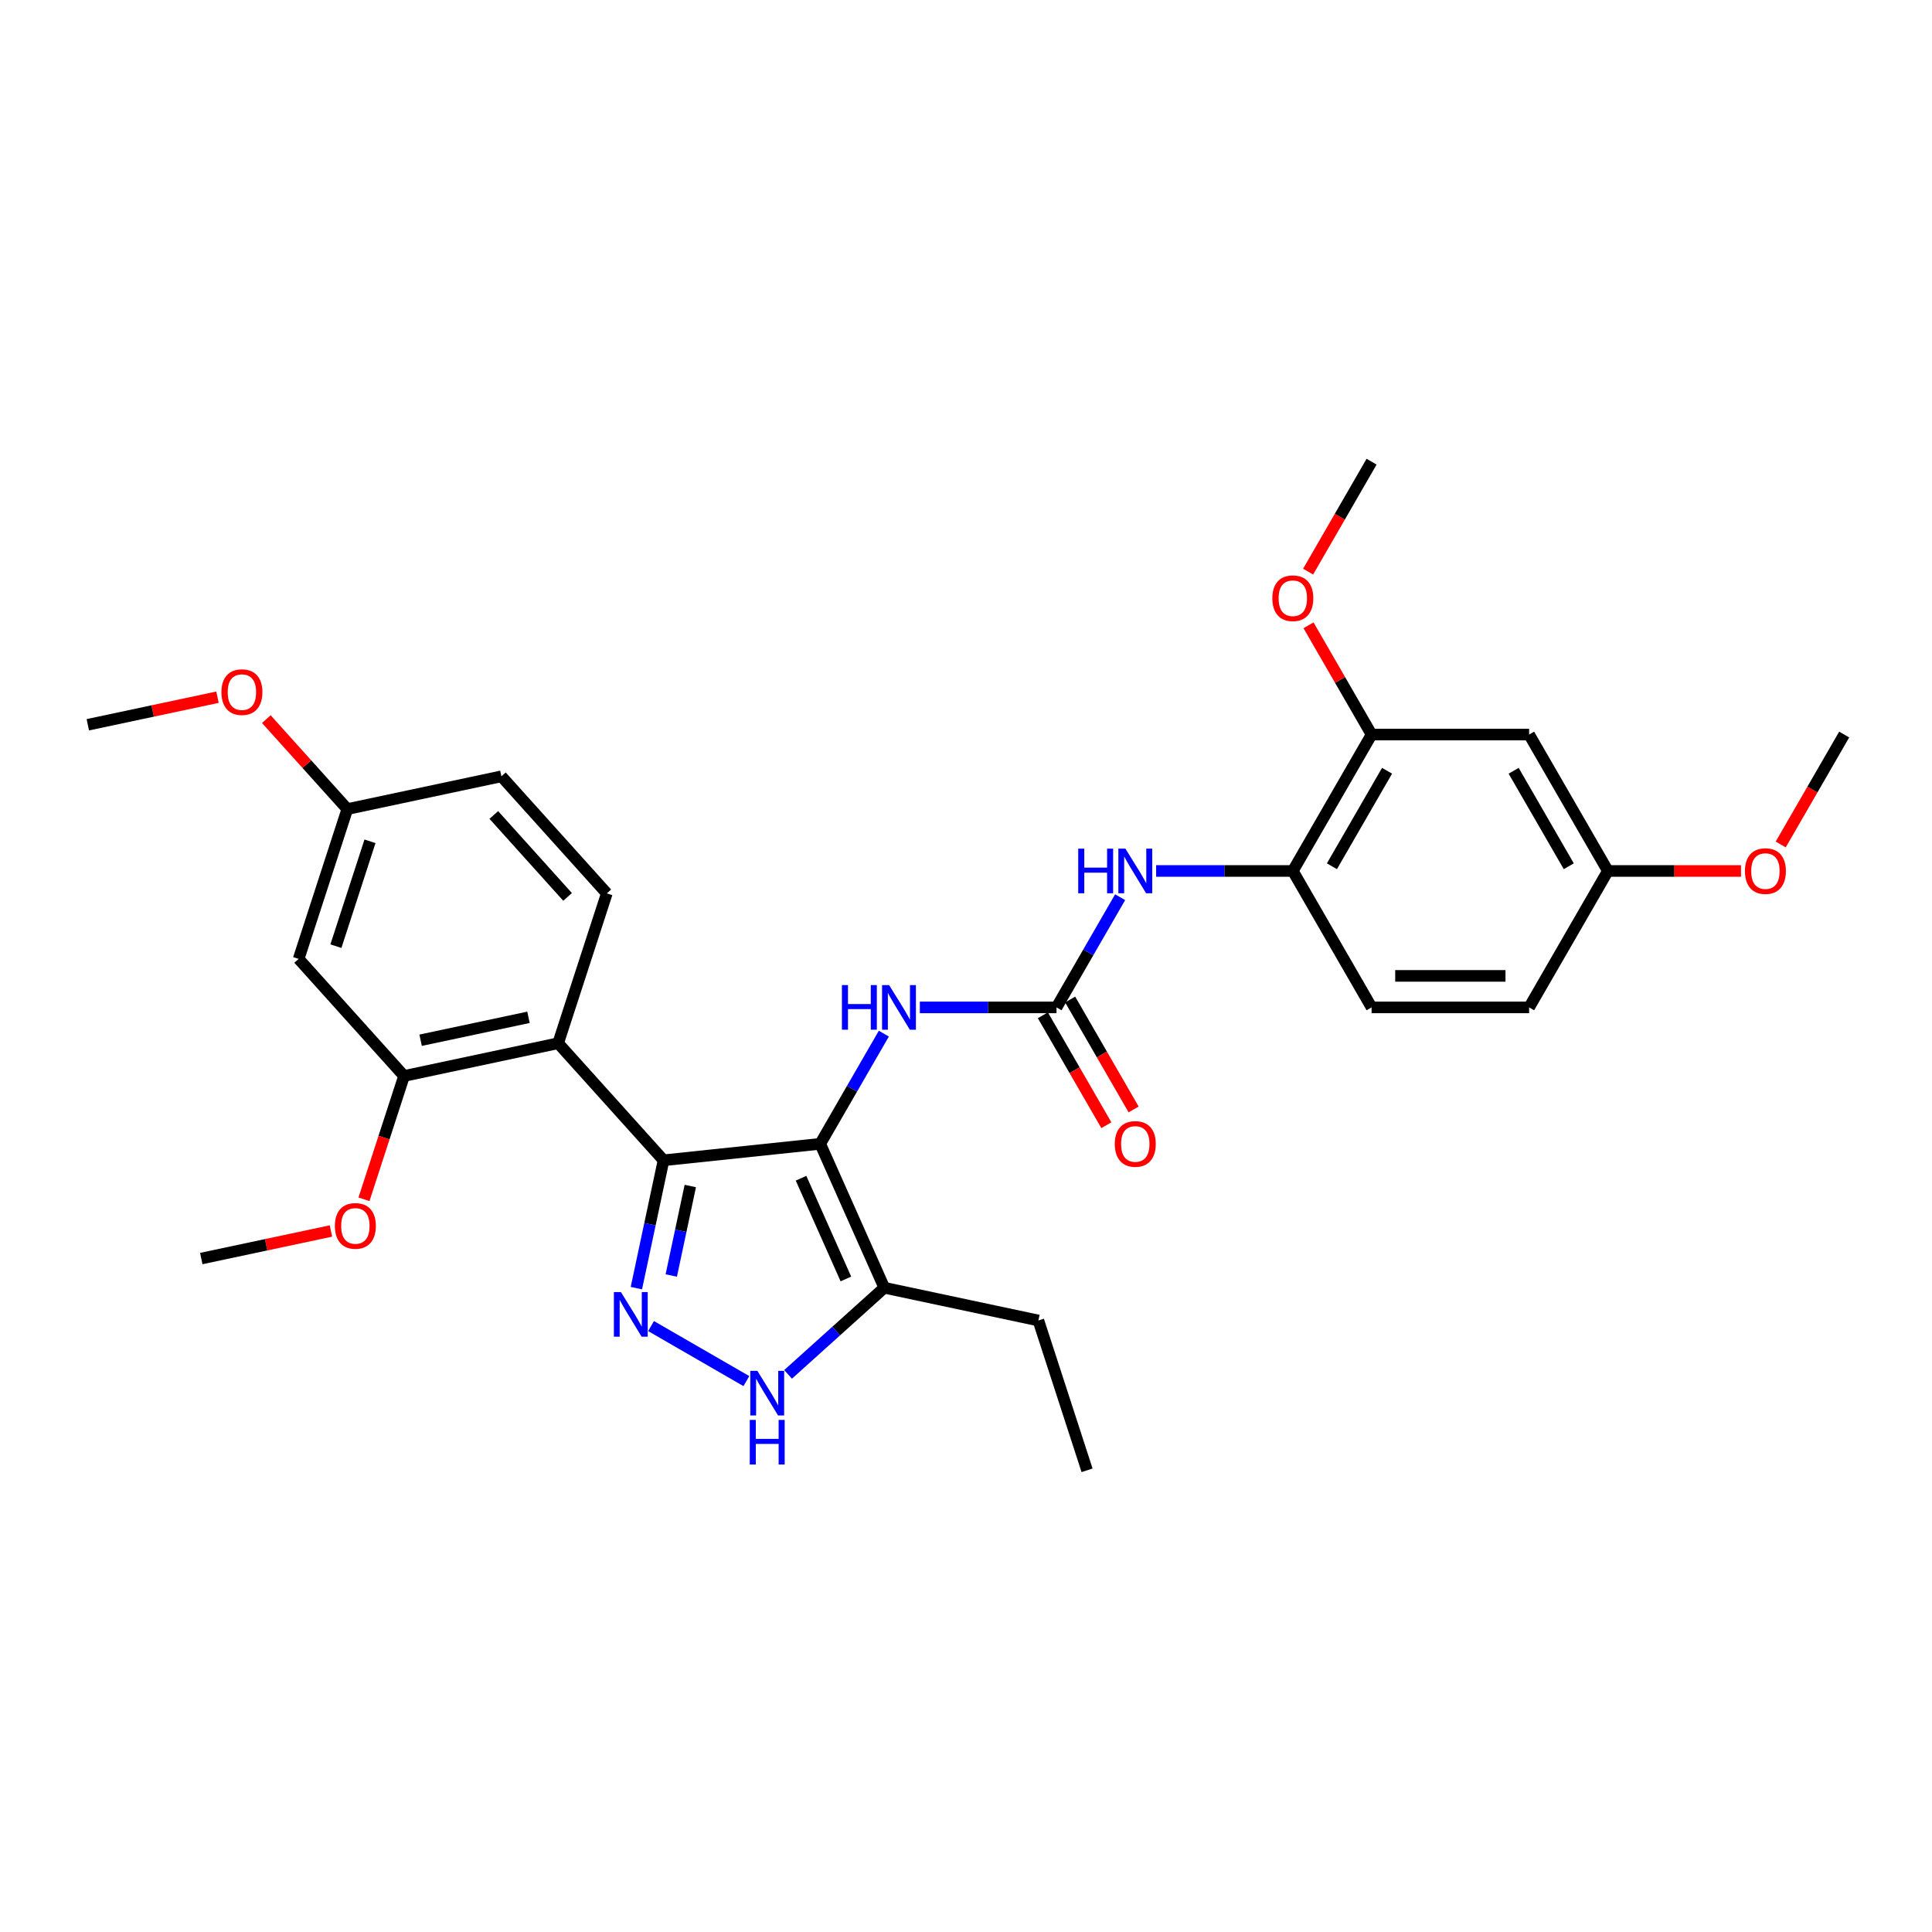 <?xml version='1.0' encoding='iso-8859-1'?>
<svg version='1.1' baseProfile='full'
              xmlns='http://www.w3.org/2000/svg'
                      xmlns:rdkit='http://www.rdkit.org/xml'
                      xmlns:xlink='http://www.w3.org/1999/xlink'
                  xml:space='preserve'
width='1000px' height='1000px' viewBox='0 0 1000 1000'>
<!-- END OF HEADER -->
<rect style='opacity:1.0;fill:#FFFFFF;stroke:none' width='1000' height='1000' x='0' y='0'> </rect>
<path class='bond-0' d='M 343.452,600.565 L 288.892,539.969' style='fill:none;fill-rule:evenodd;stroke:#000000;stroke-width:6px;stroke-linecap:butt;stroke-linejoin:miter;stroke-opacity:1' />
<path class='bond-1' d='M 343.452,600.565 L 424.544,592.041' style='fill:none;fill-rule:evenodd;stroke:#000000;stroke-width:6px;stroke-linecap:butt;stroke-linejoin:miter;stroke-opacity:1' />
<path class='bond-2' d='M 343.452,600.565 L 336.419,633.651' style='fill:none;fill-rule:evenodd;stroke:#000000;stroke-width:6px;stroke-linecap:butt;stroke-linejoin:miter;stroke-opacity:1' />
<path class='bond-2' d='M 336.419,633.651 L 329.386,666.737' style='fill:none;fill-rule:evenodd;stroke:#0000FF;stroke-width:6px;stroke-linecap:butt;stroke-linejoin:miter;stroke-opacity:1' />
<path class='bond-2' d='M 357.293,613.881 L 352.37,637.041' style='fill:none;fill-rule:evenodd;stroke:#000000;stroke-width:6px;stroke-linecap:butt;stroke-linejoin:miter;stroke-opacity:1' />
<path class='bond-2' d='M 352.37,637.041 L 347.447,660.202' style='fill:none;fill-rule:evenodd;stroke:#0000FF;stroke-width:6px;stroke-linecap:butt;stroke-linejoin:miter;stroke-opacity:1' />
<path class='bond-3' d='M 424.544,592.041 L 457.709,666.531' style='fill:none;fill-rule:evenodd;stroke:#000000;stroke-width:6px;stroke-linecap:butt;stroke-linejoin:miter;stroke-opacity:1' />
<path class='bond-3' d='M 414.621,609.848 L 437.836,661.99' style='fill:none;fill-rule:evenodd;stroke:#000000;stroke-width:6px;stroke-linecap:butt;stroke-linejoin:miter;stroke-opacity:1' />
<path class='bond-4' d='M 424.544,592.041 L 441.007,563.526' style='fill:none;fill-rule:evenodd;stroke:#000000;stroke-width:6px;stroke-linecap:butt;stroke-linejoin:miter;stroke-opacity:1' />
<path class='bond-4' d='M 441.007,563.526 L 457.47,535.011' style='fill:none;fill-rule:evenodd;stroke:#0000FF;stroke-width:6px;stroke-linecap:butt;stroke-linejoin:miter;stroke-opacity:1' />
<path class='bond-5' d='M 457.709,666.531 L 432.809,688.951' style='fill:none;fill-rule:evenodd;stroke:#000000;stroke-width:6px;stroke-linecap:butt;stroke-linejoin:miter;stroke-opacity:1' />
<path class='bond-5' d='M 432.809,688.951 L 407.909,711.37' style='fill:none;fill-rule:evenodd;stroke:#0000FF;stroke-width:6px;stroke-linecap:butt;stroke-linejoin:miter;stroke-opacity:1' />
<path class='bond-6' d='M 457.709,666.531 L 537.465,683.484' style='fill:none;fill-rule:evenodd;stroke:#000000;stroke-width:6px;stroke-linecap:butt;stroke-linejoin:miter;stroke-opacity:1' />
<path class='bond-7' d='M 386.318,714.858 L 336.983,686.374' style='fill:none;fill-rule:evenodd;stroke:#0000FF;stroke-width:6px;stroke-linecap:butt;stroke-linejoin:miter;stroke-opacity:1' />
<path class='bond-8' d='M 709.929,380.198 L 669.16,450.812' style='fill:none;fill-rule:evenodd;stroke:#000000;stroke-width:6px;stroke-linecap:butt;stroke-linejoin:miter;stroke-opacity:1' />
<path class='bond-8' d='M 717.937,398.944 L 689.398,448.374' style='fill:none;fill-rule:evenodd;stroke:#000000;stroke-width:6px;stroke-linecap:butt;stroke-linejoin:miter;stroke-opacity:1' />
<path class='bond-9' d='M 709.929,380.198 L 791.468,380.198' style='fill:none;fill-rule:evenodd;stroke:#000000;stroke-width:6px;stroke-linecap:butt;stroke-linejoin:miter;stroke-opacity:1' />
<path class='bond-10' d='M 709.929,380.198 L 693.607,351.927' style='fill:none;fill-rule:evenodd;stroke:#000000;stroke-width:6px;stroke-linecap:butt;stroke-linejoin:miter;stroke-opacity:1' />
<path class='bond-10' d='M 693.607,351.927 L 677.285,323.657' style='fill:none;fill-rule:evenodd;stroke:#FF0000;stroke-width:6px;stroke-linecap:butt;stroke-linejoin:miter;stroke-opacity:1' />
<path class='bond-11' d='M 476.109,521.427 L 511.48,521.427' style='fill:none;fill-rule:evenodd;stroke:#0000FF;stroke-width:6px;stroke-linecap:butt;stroke-linejoin:miter;stroke-opacity:1' />
<path class='bond-11' d='M 511.48,521.427 L 546.852,521.427' style='fill:none;fill-rule:evenodd;stroke:#000000;stroke-width:6px;stroke-linecap:butt;stroke-linejoin:miter;stroke-opacity:1' />
<path class='bond-12' d='M 546.852,521.427 L 563.315,492.912' style='fill:none;fill-rule:evenodd;stroke:#000000;stroke-width:6px;stroke-linecap:butt;stroke-linejoin:miter;stroke-opacity:1' />
<path class='bond-12' d='M 563.315,492.912 L 579.778,464.397' style='fill:none;fill-rule:evenodd;stroke:#0000FF;stroke-width:6px;stroke-linecap:butt;stroke-linejoin:miter;stroke-opacity:1' />
<path class='bond-13' d='M 539.79,525.504 L 556.216,553.954' style='fill:none;fill-rule:evenodd;stroke:#000000;stroke-width:6px;stroke-linecap:butt;stroke-linejoin:miter;stroke-opacity:1' />
<path class='bond-13' d='M 556.216,553.954 L 572.641,582.404' style='fill:none;fill-rule:evenodd;stroke:#FF0000;stroke-width:6px;stroke-linecap:butt;stroke-linejoin:miter;stroke-opacity:1' />
<path class='bond-13' d='M 553.913,517.35 L 570.339,545.8' style='fill:none;fill-rule:evenodd;stroke:#000000;stroke-width:6px;stroke-linecap:butt;stroke-linejoin:miter;stroke-opacity:1' />
<path class='bond-13' d='M 570.339,545.8 L 586.764,574.25' style='fill:none;fill-rule:evenodd;stroke:#FF0000;stroke-width:6px;stroke-linecap:butt;stroke-linejoin:miter;stroke-opacity:1' />
<path class='bond-14' d='M 598.417,450.812 L 633.788,450.812' style='fill:none;fill-rule:evenodd;stroke:#0000FF;stroke-width:6px;stroke-linecap:butt;stroke-linejoin:miter;stroke-opacity:1' />
<path class='bond-14' d='M 633.788,450.812 L 669.16,450.812' style='fill:none;fill-rule:evenodd;stroke:#000000;stroke-width:6px;stroke-linecap:butt;stroke-linejoin:miter;stroke-opacity:1' />
<path class='bond-15' d='M 791.468,380.198 L 832.237,450.812' style='fill:none;fill-rule:evenodd;stroke:#000000;stroke-width:6px;stroke-linecap:butt;stroke-linejoin:miter;stroke-opacity:1' />
<path class='bond-15' d='M 783.46,398.944 L 811.999,448.374' style='fill:none;fill-rule:evenodd;stroke:#000000;stroke-width:6px;stroke-linecap:butt;stroke-linejoin:miter;stroke-opacity:1' />
<path class='bond-16' d='M 669.16,450.812 L 709.929,521.427' style='fill:none;fill-rule:evenodd;stroke:#000000;stroke-width:6px;stroke-linecap:butt;stroke-linejoin:miter;stroke-opacity:1' />
<path class='bond-17' d='M 537.465,683.484 L 562.662,761.032' style='fill:none;fill-rule:evenodd;stroke:#000000;stroke-width:6px;stroke-linecap:butt;stroke-linejoin:miter;stroke-opacity:1' />
<path class='bond-18' d='M 154.575,496.327 L 179.772,418.779' style='fill:none;fill-rule:evenodd;stroke:#000000;stroke-width:6px;stroke-linecap:butt;stroke-linejoin:miter;stroke-opacity:1' />
<path class='bond-18' d='M 173.864,489.734 L 191.502,435.451' style='fill:none;fill-rule:evenodd;stroke:#000000;stroke-width:6px;stroke-linecap:butt;stroke-linejoin:miter;stroke-opacity:1' />
<path class='bond-19' d='M 154.575,496.327 L 209.135,556.922' style='fill:none;fill-rule:evenodd;stroke:#000000;stroke-width:6px;stroke-linecap:butt;stroke-linejoin:miter;stroke-opacity:1' />
<path class='bond-20' d='M 179.772,418.779 L 259.528,401.826' style='fill:none;fill-rule:evenodd;stroke:#000000;stroke-width:6px;stroke-linecap:butt;stroke-linejoin:miter;stroke-opacity:1' />
<path class='bond-21' d='M 179.772,418.779 L 158.811,395.5' style='fill:none;fill-rule:evenodd;stroke:#000000;stroke-width:6px;stroke-linecap:butt;stroke-linejoin:miter;stroke-opacity:1' />
<path class='bond-21' d='M 158.811,395.5 L 137.85,372.221' style='fill:none;fill-rule:evenodd;stroke:#FF0000;stroke-width:6px;stroke-linecap:butt;stroke-linejoin:miter;stroke-opacity:1' />
<path class='bond-22' d='M 259.528,401.826 L 314.088,462.422' style='fill:none;fill-rule:evenodd;stroke:#000000;stroke-width:6px;stroke-linecap:butt;stroke-linejoin:miter;stroke-opacity:1' />
<path class='bond-22' d='M 255.593,421.828 L 293.785,464.244' style='fill:none;fill-rule:evenodd;stroke:#000000;stroke-width:6px;stroke-linecap:butt;stroke-linejoin:miter;stroke-opacity:1' />
<path class='bond-23' d='M 314.088,462.422 L 288.892,539.969' style='fill:none;fill-rule:evenodd;stroke:#000000;stroke-width:6px;stroke-linecap:butt;stroke-linejoin:miter;stroke-opacity:1' />
<path class='bond-24' d='M 288.892,539.969 L 209.135,556.922' style='fill:none;fill-rule:evenodd;stroke:#000000;stroke-width:6px;stroke-linecap:butt;stroke-linejoin:miter;stroke-opacity:1' />
<path class='bond-24' d='M 273.538,526.561 L 217.708,538.428' style='fill:none;fill-rule:evenodd;stroke:#000000;stroke-width:6px;stroke-linecap:butt;stroke-linejoin:miter;stroke-opacity:1' />
<path class='bond-25' d='M 209.135,556.922 L 198.764,588.839' style='fill:none;fill-rule:evenodd;stroke:#000000;stroke-width:6px;stroke-linecap:butt;stroke-linejoin:miter;stroke-opacity:1' />
<path class='bond-25' d='M 198.764,588.839 L 188.394,620.755' style='fill:none;fill-rule:evenodd;stroke:#FF0000;stroke-width:6px;stroke-linecap:butt;stroke-linejoin:miter;stroke-opacity:1' />
<path class='bond-26' d='M 112.573,360.871 L 79.014,368.004' style='fill:none;fill-rule:evenodd;stroke:#FF0000;stroke-width:6px;stroke-linecap:butt;stroke-linejoin:miter;stroke-opacity:1' />
<path class='bond-26' d='M 79.014,368.004 L 45.455,375.137' style='fill:none;fill-rule:evenodd;stroke:#000000;stroke-width:6px;stroke-linecap:butt;stroke-linejoin:miter;stroke-opacity:1' />
<path class='bond-27' d='M 171.299,637.157 L 137.74,644.29' style='fill:none;fill-rule:evenodd;stroke:#FF0000;stroke-width:6px;stroke-linecap:butt;stroke-linejoin:miter;stroke-opacity:1' />
<path class='bond-27' d='M 137.74,644.29 L 104.181,651.423' style='fill:none;fill-rule:evenodd;stroke:#000000;stroke-width:6px;stroke-linecap:butt;stroke-linejoin:miter;stroke-opacity:1' />
<path class='bond-28' d='M 709.929,521.427 L 791.468,521.427' style='fill:none;fill-rule:evenodd;stroke:#000000;stroke-width:6px;stroke-linecap:butt;stroke-linejoin:miter;stroke-opacity:1' />
<path class='bond-28' d='M 722.16,505.119 L 779.237,505.119' style='fill:none;fill-rule:evenodd;stroke:#000000;stroke-width:6px;stroke-linecap:butt;stroke-linejoin:miter;stroke-opacity:1' />
<path class='bond-29' d='M 832.237,450.812 L 791.468,521.427' style='fill:none;fill-rule:evenodd;stroke:#000000;stroke-width:6px;stroke-linecap:butt;stroke-linejoin:miter;stroke-opacity:1' />
<path class='bond-30' d='M 832.237,450.812 L 866.687,450.812' style='fill:none;fill-rule:evenodd;stroke:#000000;stroke-width:6px;stroke-linecap:butt;stroke-linejoin:miter;stroke-opacity:1' />
<path class='bond-30' d='M 866.687,450.812 L 901.138,450.812' style='fill:none;fill-rule:evenodd;stroke:#FF0000;stroke-width:6px;stroke-linecap:butt;stroke-linejoin:miter;stroke-opacity:1' />
<path class='bond-31' d='M 677.078,295.868 L 693.504,267.418' style='fill:none;fill-rule:evenodd;stroke:#FF0000;stroke-width:6px;stroke-linecap:butt;stroke-linejoin:miter;stroke-opacity:1' />
<path class='bond-31' d='M 693.504,267.418 L 709.929,238.968' style='fill:none;fill-rule:evenodd;stroke:#000000;stroke-width:6px;stroke-linecap:butt;stroke-linejoin:miter;stroke-opacity:1' />
<path class='bond-32' d='M 921.694,437.097 L 938.12,408.648' style='fill:none;fill-rule:evenodd;stroke:#FF0000;stroke-width:6px;stroke-linecap:butt;stroke-linejoin:miter;stroke-opacity:1' />
<path class='bond-32' d='M 938.12,408.648 L 954.545,380.198' style='fill:none;fill-rule:evenodd;stroke:#000000;stroke-width:6px;stroke-linecap:butt;stroke-linejoin:miter;stroke-opacity:1' />
<path  class='atom-3' d='M 392.009 709.545
L 399.576 721.776
Q 400.326 722.983, 401.533 725.168
Q 402.74 727.353, 402.805 727.483
L 402.805 709.545
L 405.871 709.545
L 405.871 732.637
L 402.707 732.637
L 394.586 719.264
Q 393.64 717.699, 392.629 715.905
Q 391.65 714.111, 391.357 713.557
L 391.357 732.637
L 388.356 732.637
L 388.356 709.545
L 392.009 709.545
' fill='#0000FF'/>
<path  class='atom-3' d='M 388.079 734.946
L 391.21 734.946
L 391.21 744.763
L 403.017 744.763
L 403.017 734.946
L 406.148 734.946
L 406.148 758.038
L 403.017 758.038
L 403.017 747.372
L 391.21 747.372
L 391.21 758.038
L 388.079 758.038
L 388.079 734.946
' fill='#0000FF'/>
<path  class='atom-4' d='M 321.395 668.776
L 328.961 681.006
Q 329.711 682.213, 330.918 684.398
Q 332.125 686.584, 332.19 686.714
L 332.19 668.776
L 335.256 668.776
L 335.256 691.867
L 332.092 691.867
L 323.971 678.495
Q 323.025 676.929, 322.014 675.136
Q 321.036 673.342, 320.742 672.787
L 320.742 691.867
L 317.742 691.867
L 317.742 668.776
L 321.395 668.776
' fill='#0000FF'/>
<path  class='atom-6' d='M 435.78 509.881
L 438.911 509.881
L 438.911 519.698
L 450.718 519.698
L 450.718 509.881
L 453.849 509.881
L 453.849 532.973
L 450.718 532.973
L 450.718 522.307
L 438.911 522.307
L 438.911 532.973
L 435.78 532.973
L 435.78 509.881
' fill='#0000FF'/>
<path  class='atom-6' d='M 460.209 509.881
L 467.776 522.112
Q 468.526 523.319, 469.732 525.504
Q 470.939 527.689, 471.004 527.819
L 471.004 509.881
L 474.07 509.881
L 474.07 532.973
L 470.907 532.973
L 462.785 519.6
Q 461.84 518.035, 460.828 516.241
Q 459.85 514.447, 459.556 513.893
L 459.556 532.973
L 456.556 532.973
L 456.556 509.881
L 460.209 509.881
' fill='#0000FF'/>
<path  class='atom-8' d='M 558.088 439.266
L 561.219 439.266
L 561.219 449.084
L 573.026 449.084
L 573.026 439.266
L 576.157 439.266
L 576.157 462.358
L 573.026 462.358
L 573.026 451.693
L 561.219 451.693
L 561.219 462.358
L 558.088 462.358
L 558.088 439.266
' fill='#0000FF'/>
<path  class='atom-8' d='M 582.517 439.266
L 590.084 451.497
Q 590.834 452.704, 592.041 454.889
Q 593.247 457.074, 593.313 457.205
L 593.313 439.266
L 596.378 439.266
L 596.378 462.358
L 593.215 462.358
L 585.093 448.986
Q 584.148 447.42, 583.137 445.626
Q 582.158 443.833, 581.865 443.278
L 581.865 462.358
L 578.864 462.358
L 578.864 439.266
L 582.517 439.266
' fill='#0000FF'/>
<path  class='atom-9' d='M 577.021 592.107
Q 577.021 586.562, 579.761 583.464
Q 582.501 580.365, 587.621 580.365
Q 592.742 580.365, 595.482 583.464
Q 598.221 586.562, 598.221 592.107
Q 598.221 597.717, 595.449 600.913
Q 592.677 604.077, 587.621 604.077
Q 582.533 604.077, 579.761 600.913
Q 577.021 597.749, 577.021 592.107
M 587.621 601.467
Q 591.144 601.467, 593.035 599.119
Q 594.96 596.738, 594.96 592.107
Q 594.96 587.573, 593.035 585.29
Q 591.144 582.974, 587.621 582.974
Q 584.099 582.974, 582.174 585.257
Q 580.283 587.541, 580.283 592.107
Q 580.283 596.771, 582.174 599.119
Q 584.099 601.467, 587.621 601.467
' fill='#FF0000'/>
<path  class='atom-20' d='M 114.611 358.249
Q 114.611 352.705, 117.351 349.606
Q 120.091 346.508, 125.211 346.508
Q 130.332 346.508, 133.072 349.606
Q 135.811 352.705, 135.811 358.249
Q 135.811 363.859, 133.039 367.056
Q 130.267 370.219, 125.211 370.219
Q 120.123 370.219, 117.351 367.056
Q 114.611 363.892, 114.611 358.249
M 125.211 367.61
Q 128.734 367.61, 130.626 365.262
Q 132.55 362.881, 132.55 358.249
Q 132.55 353.716, 130.626 351.433
Q 128.734 349.117, 125.211 349.117
Q 121.689 349.117, 119.765 351.4
Q 117.873 353.683, 117.873 358.249
Q 117.873 362.913, 119.765 365.262
Q 121.689 367.61, 125.211 367.61
' fill='#FF0000'/>
<path  class='atom-22' d='M 173.338 634.536
Q 173.338 628.991, 176.078 625.892
Q 178.817 622.794, 183.938 622.794
Q 189.058 622.794, 191.798 625.892
Q 194.538 628.991, 194.538 634.536
Q 194.538 640.145, 191.766 643.342
Q 188.993 646.505, 183.938 646.505
Q 178.85 646.505, 176.078 643.342
Q 173.338 640.178, 173.338 634.536
M 183.938 643.896
Q 187.46 643.896, 189.352 641.548
Q 191.276 639.167, 191.276 634.536
Q 191.276 630.002, 189.352 627.719
Q 187.46 625.403, 183.938 625.403
Q 180.415 625.403, 178.491 627.686
Q 176.599 629.969, 176.599 634.536
Q 176.599 639.2, 178.491 641.548
Q 180.415 643.896, 183.938 643.896
' fill='#FF0000'/>
<path  class='atom-27' d='M 658.56 309.648
Q 658.56 304.104, 661.3 301.005
Q 664.039 297.907, 669.16 297.907
Q 674.281 297.907, 677.02 301.005
Q 679.76 304.104, 679.76 309.648
Q 679.76 315.258, 676.988 318.454
Q 674.215 321.618, 669.16 321.618
Q 664.072 321.618, 661.3 318.454
Q 658.56 315.291, 658.56 309.648
M 669.16 319.009
Q 672.682 319.009, 674.574 316.661
Q 676.498 314.28, 676.498 309.648
Q 676.498 305.115, 674.574 302.832
Q 672.682 300.516, 669.16 300.516
Q 665.637 300.516, 663.713 302.799
Q 661.821 305.082, 661.821 309.648
Q 661.821 314.312, 663.713 316.661
Q 665.637 319.009, 669.16 319.009
' fill='#FF0000'/>
<path  class='atom-28' d='M 903.176 450.877
Q 903.176 445.333, 905.916 442.234
Q 908.655 439.136, 913.776 439.136
Q 918.897 439.136, 921.636 442.234
Q 924.376 445.333, 924.376 450.877
Q 924.376 456.487, 921.604 459.684
Q 918.831 462.847, 913.776 462.847
Q 908.688 462.847, 905.916 459.684
Q 903.176 456.52, 903.176 450.877
M 913.776 460.238
Q 917.299 460.238, 919.19 457.89
Q 921.115 455.509, 921.115 450.877
Q 921.115 446.344, 919.19 444.061
Q 917.299 441.745, 913.776 441.745
Q 910.254 441.745, 908.329 444.028
Q 906.438 446.311, 906.438 450.877
Q 906.438 455.541, 908.329 457.89
Q 910.254 460.238, 913.776 460.238
' fill='#FF0000'/>
</svg>
